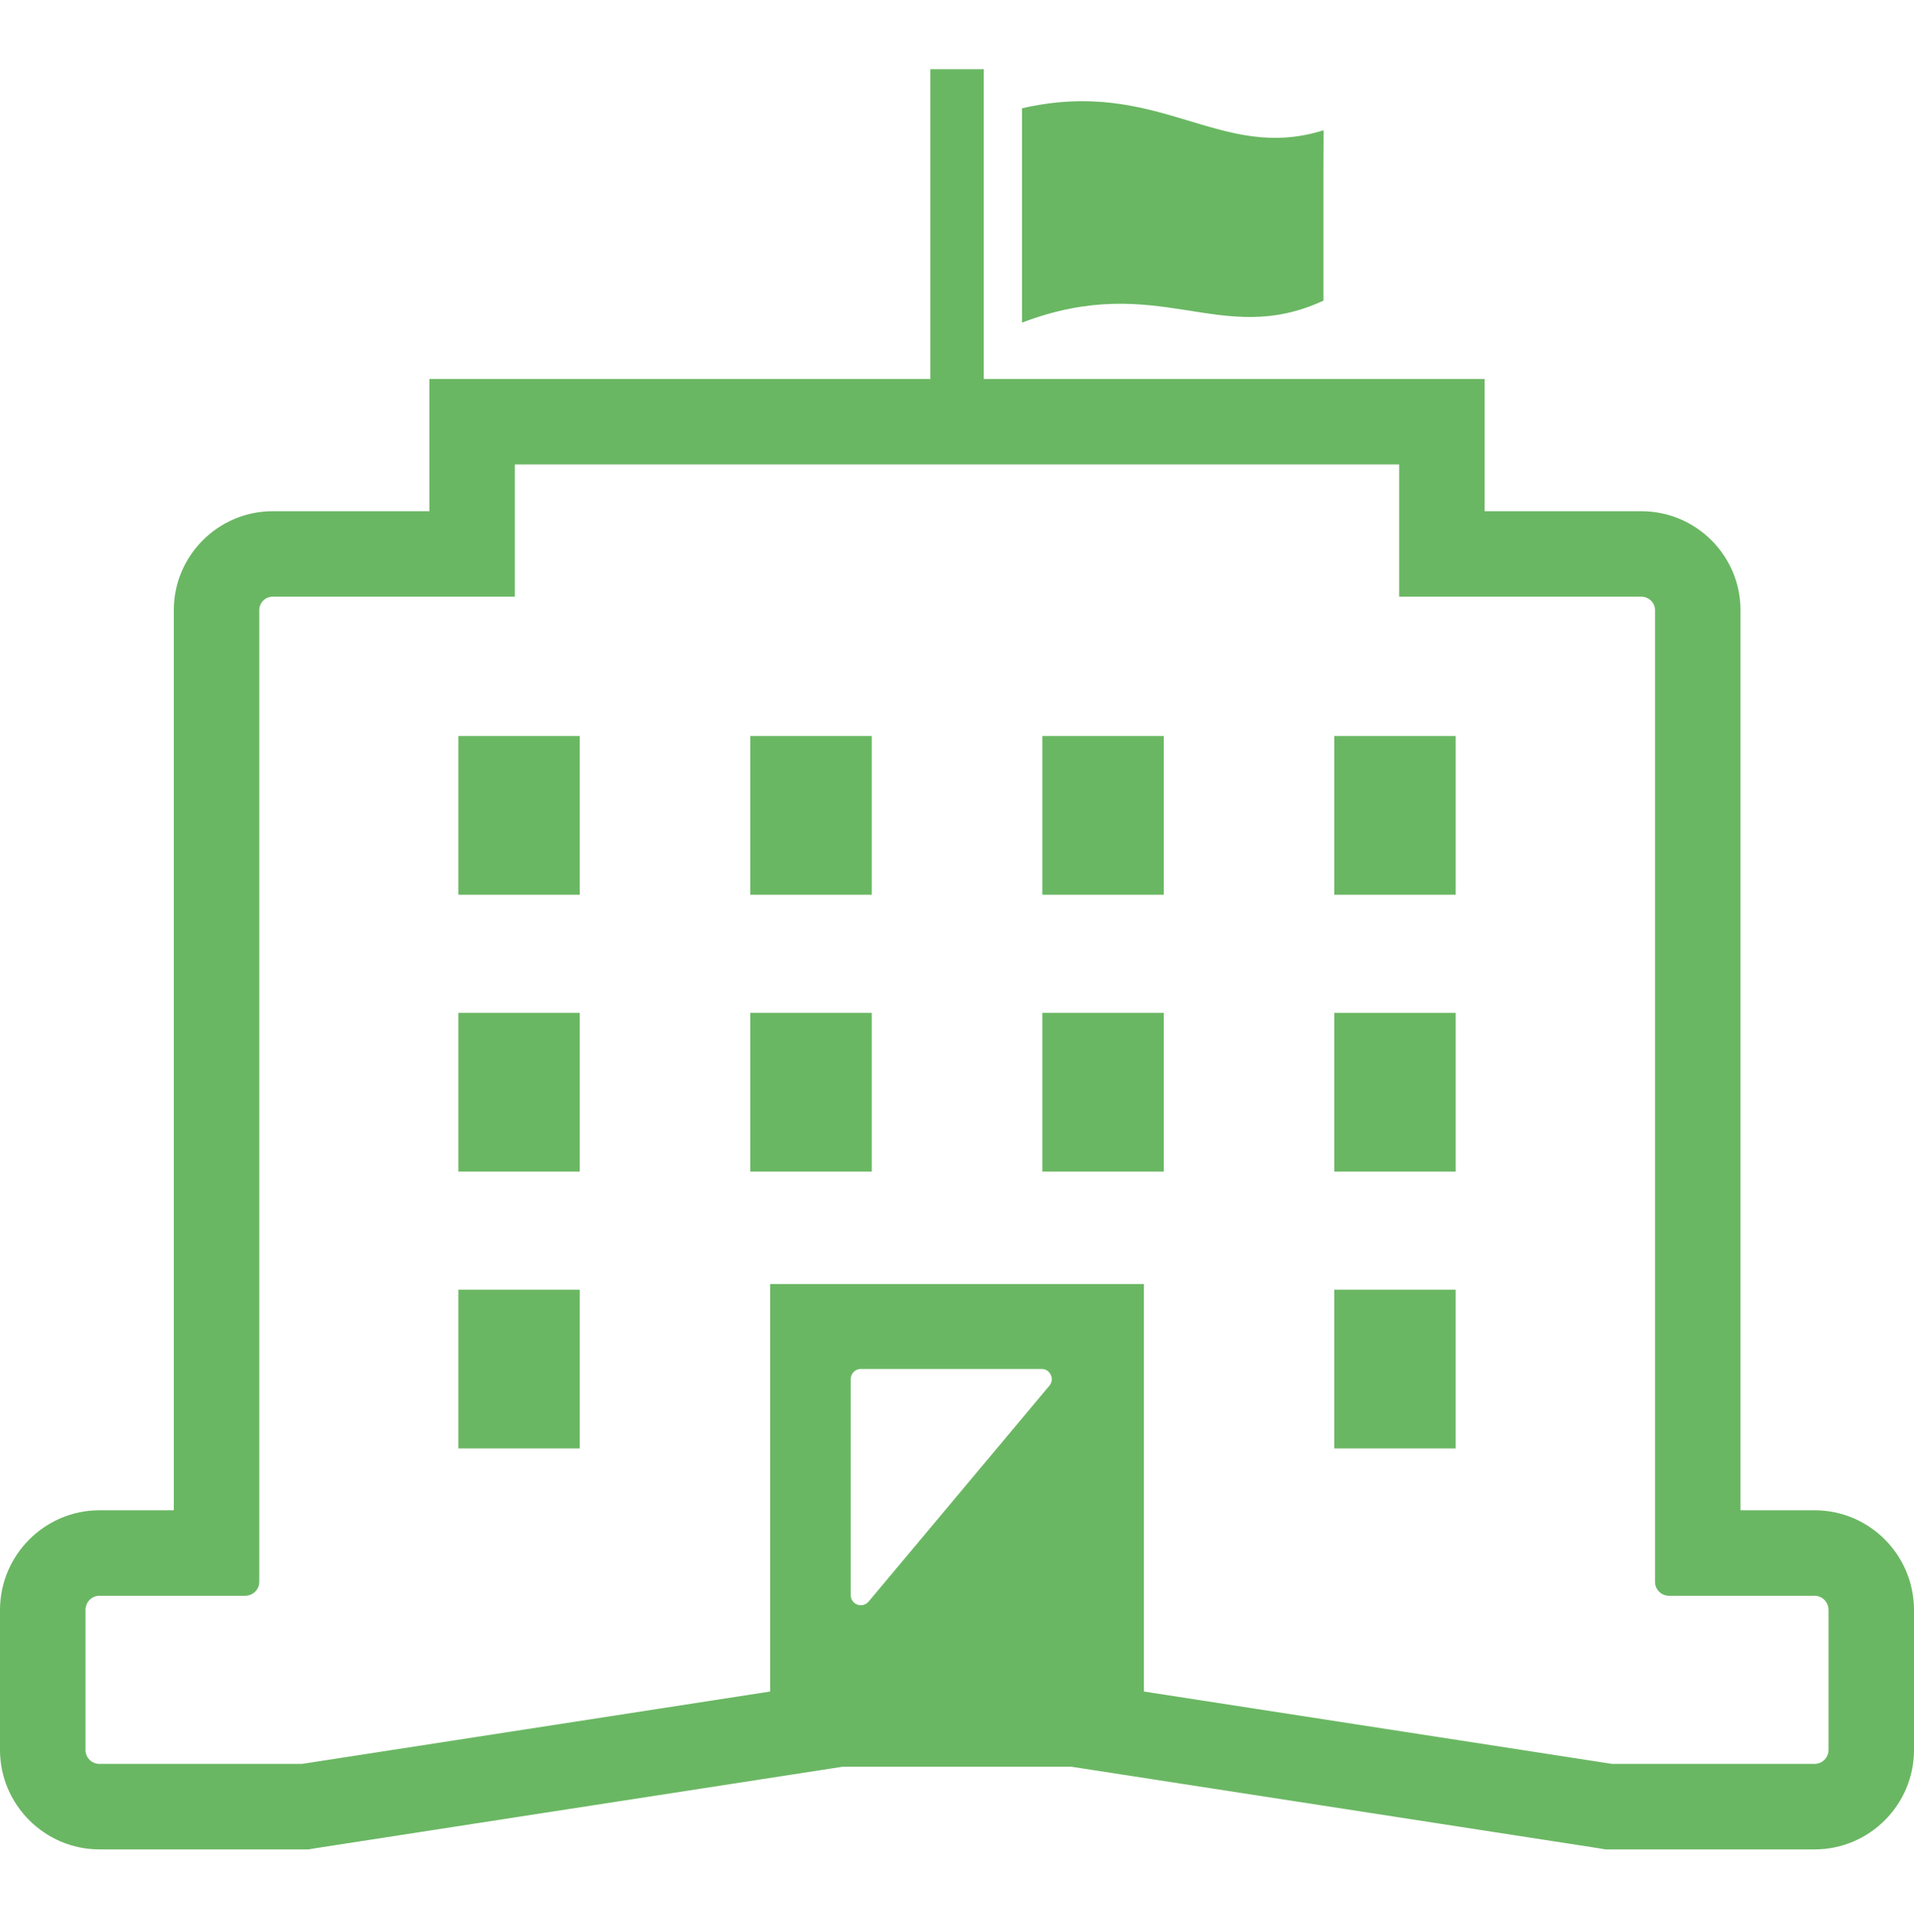 <svg width="109" height="110" viewBox="0 0 109 110" fill="none" xmlns="http://www.w3.org/2000/svg">
<g id="&#229;&#189;&#185;&#230;&#137;&#128;&#227;&#131;&#187;&#229;&#174;&#152;&#229;&#186;&#129;&#227;&#129;&#174;&#231;&#132;&#161;&#230;&#150;&#153;&#227;&#130;&#162;&#227;&#130;&#164;&#227;&#130;&#179;&#227;&#131;&#179;&#231;&#180;&#160;&#230;&#157;&#144; 2 1" clip-path="url(#clip0_1577_10650)">
<g id="Group">
<path id="Vector" d="M103.338 85.992H99.12V34.737C99.12 31.638 96.588 29.107 93.472 29.107H84.548V21.579H56.023V3.942H53.024L53.016 3.942V3.942H52.981V21.579H24.452V29.107H15.528C12.429 29.107 9.898 31.638 9.898 34.737V85.713L9.897 85.992H5.663C2.548 85.992 0 88.54 0 91.671V99.638C0 102.752 2.548 105.299 5.663 105.299H17.572L17.945 105.235L47.978 100.594H61.023L91.055 105.235L91.428 105.299H103.338C106.469 105.299 109 102.752 109 99.638V91.671C109 88.54 106.469 85.992 103.338 85.992ZM59.757 78.903L49.471 91.184C49.114 91.606 48.447 91.362 48.447 90.811V78.528C48.447 78.204 48.708 77.944 49.016 77.944H59.319C59.806 77.944 60.082 78.528 59.757 78.903ZM79.681 26.446V33.974H93.472C93.895 33.974 94.252 34.315 94.252 34.737V90.064C94.252 90.502 94.608 90.859 95.046 90.859H103.338C103.775 90.859 104.133 91.216 104.133 91.671V99.637C104.133 100.075 103.775 100.431 103.338 100.431H91.802L65.144 96.311V73.109H43.857V96.311L17.198 100.432H5.663C5.225 100.432 4.868 100.075 4.868 99.638V91.671C4.868 91.217 5.225 90.859 5.663 90.859H13.954C14.409 90.859 14.765 90.503 14.765 90.064V34.737C14.765 34.315 15.106 33.974 15.528 33.974H29.319V26.446H79.561H79.681Z" fill="#6AB763"/>
<path id="Vector_2" d="M49.646 57.668H42.73V66.705H49.646V57.668Z" fill="#6AB763"/>
<path id="Vector_3" d="M33.017 41.908H26.102V50.945H33.017V41.908Z" fill="#6AB763"/>
<path id="Vector_4" d="M66.275 57.668H59.359V66.705H66.275V57.668Z" fill="#6AB763"/>
<path id="Vector_5" d="M49.646 41.908H42.73V50.945H49.646V41.908Z" fill="#6AB763"/>
<path id="Vector_6" d="M33.017 57.668H26.102V66.705H33.017V57.668Z" fill="#6AB763"/>
<path id="Vector_7" d="M33.017 73.432H26.102V82.469H33.017V73.432Z" fill="#6AB763"/>
<path id="Vector_8" d="M75.985 50.911V50.945H82.9V41.908H75.985V50.856L75.984 50.911H75.985Z" fill="#6AB763"/>
<path id="Vector_9" d="M75.985 66.705H82.9V57.668H75.985V66.616L75.984 66.671H75.985V66.705Z" fill="#6AB763"/>
<path id="Vector_10" d="M66.275 41.908H59.359V50.945H66.275V41.908Z" fill="#6AB763"/>
<path id="Vector_11" d="M82.899 73.432H75.984V82.469H82.899V73.432Z" fill="#6AB763"/>
<path id="Vector_12" d="M75.369 17.119C75.369 14.071 75.369 12.214 75.369 9.687L75.379 7.451C75.376 7.451 75.372 7.452 75.369 7.453C75.369 7.441 75.369 7.431 75.369 7.418C69.439 9.287 66.042 4.364 58.2 6.166C58.199 11.047 58.199 13.479 58.2 18.369C66.042 15.39 69.439 19.854 75.369 17.119Z" fill="#6AB763"/>
</g>
</g>
<defs>
<clipPath id="clip0_1577_10650">
<rect width="109" height="109" fill="white" transform="translate(0 0.121)"/>
</clipPath>
</defs>
</svg>
